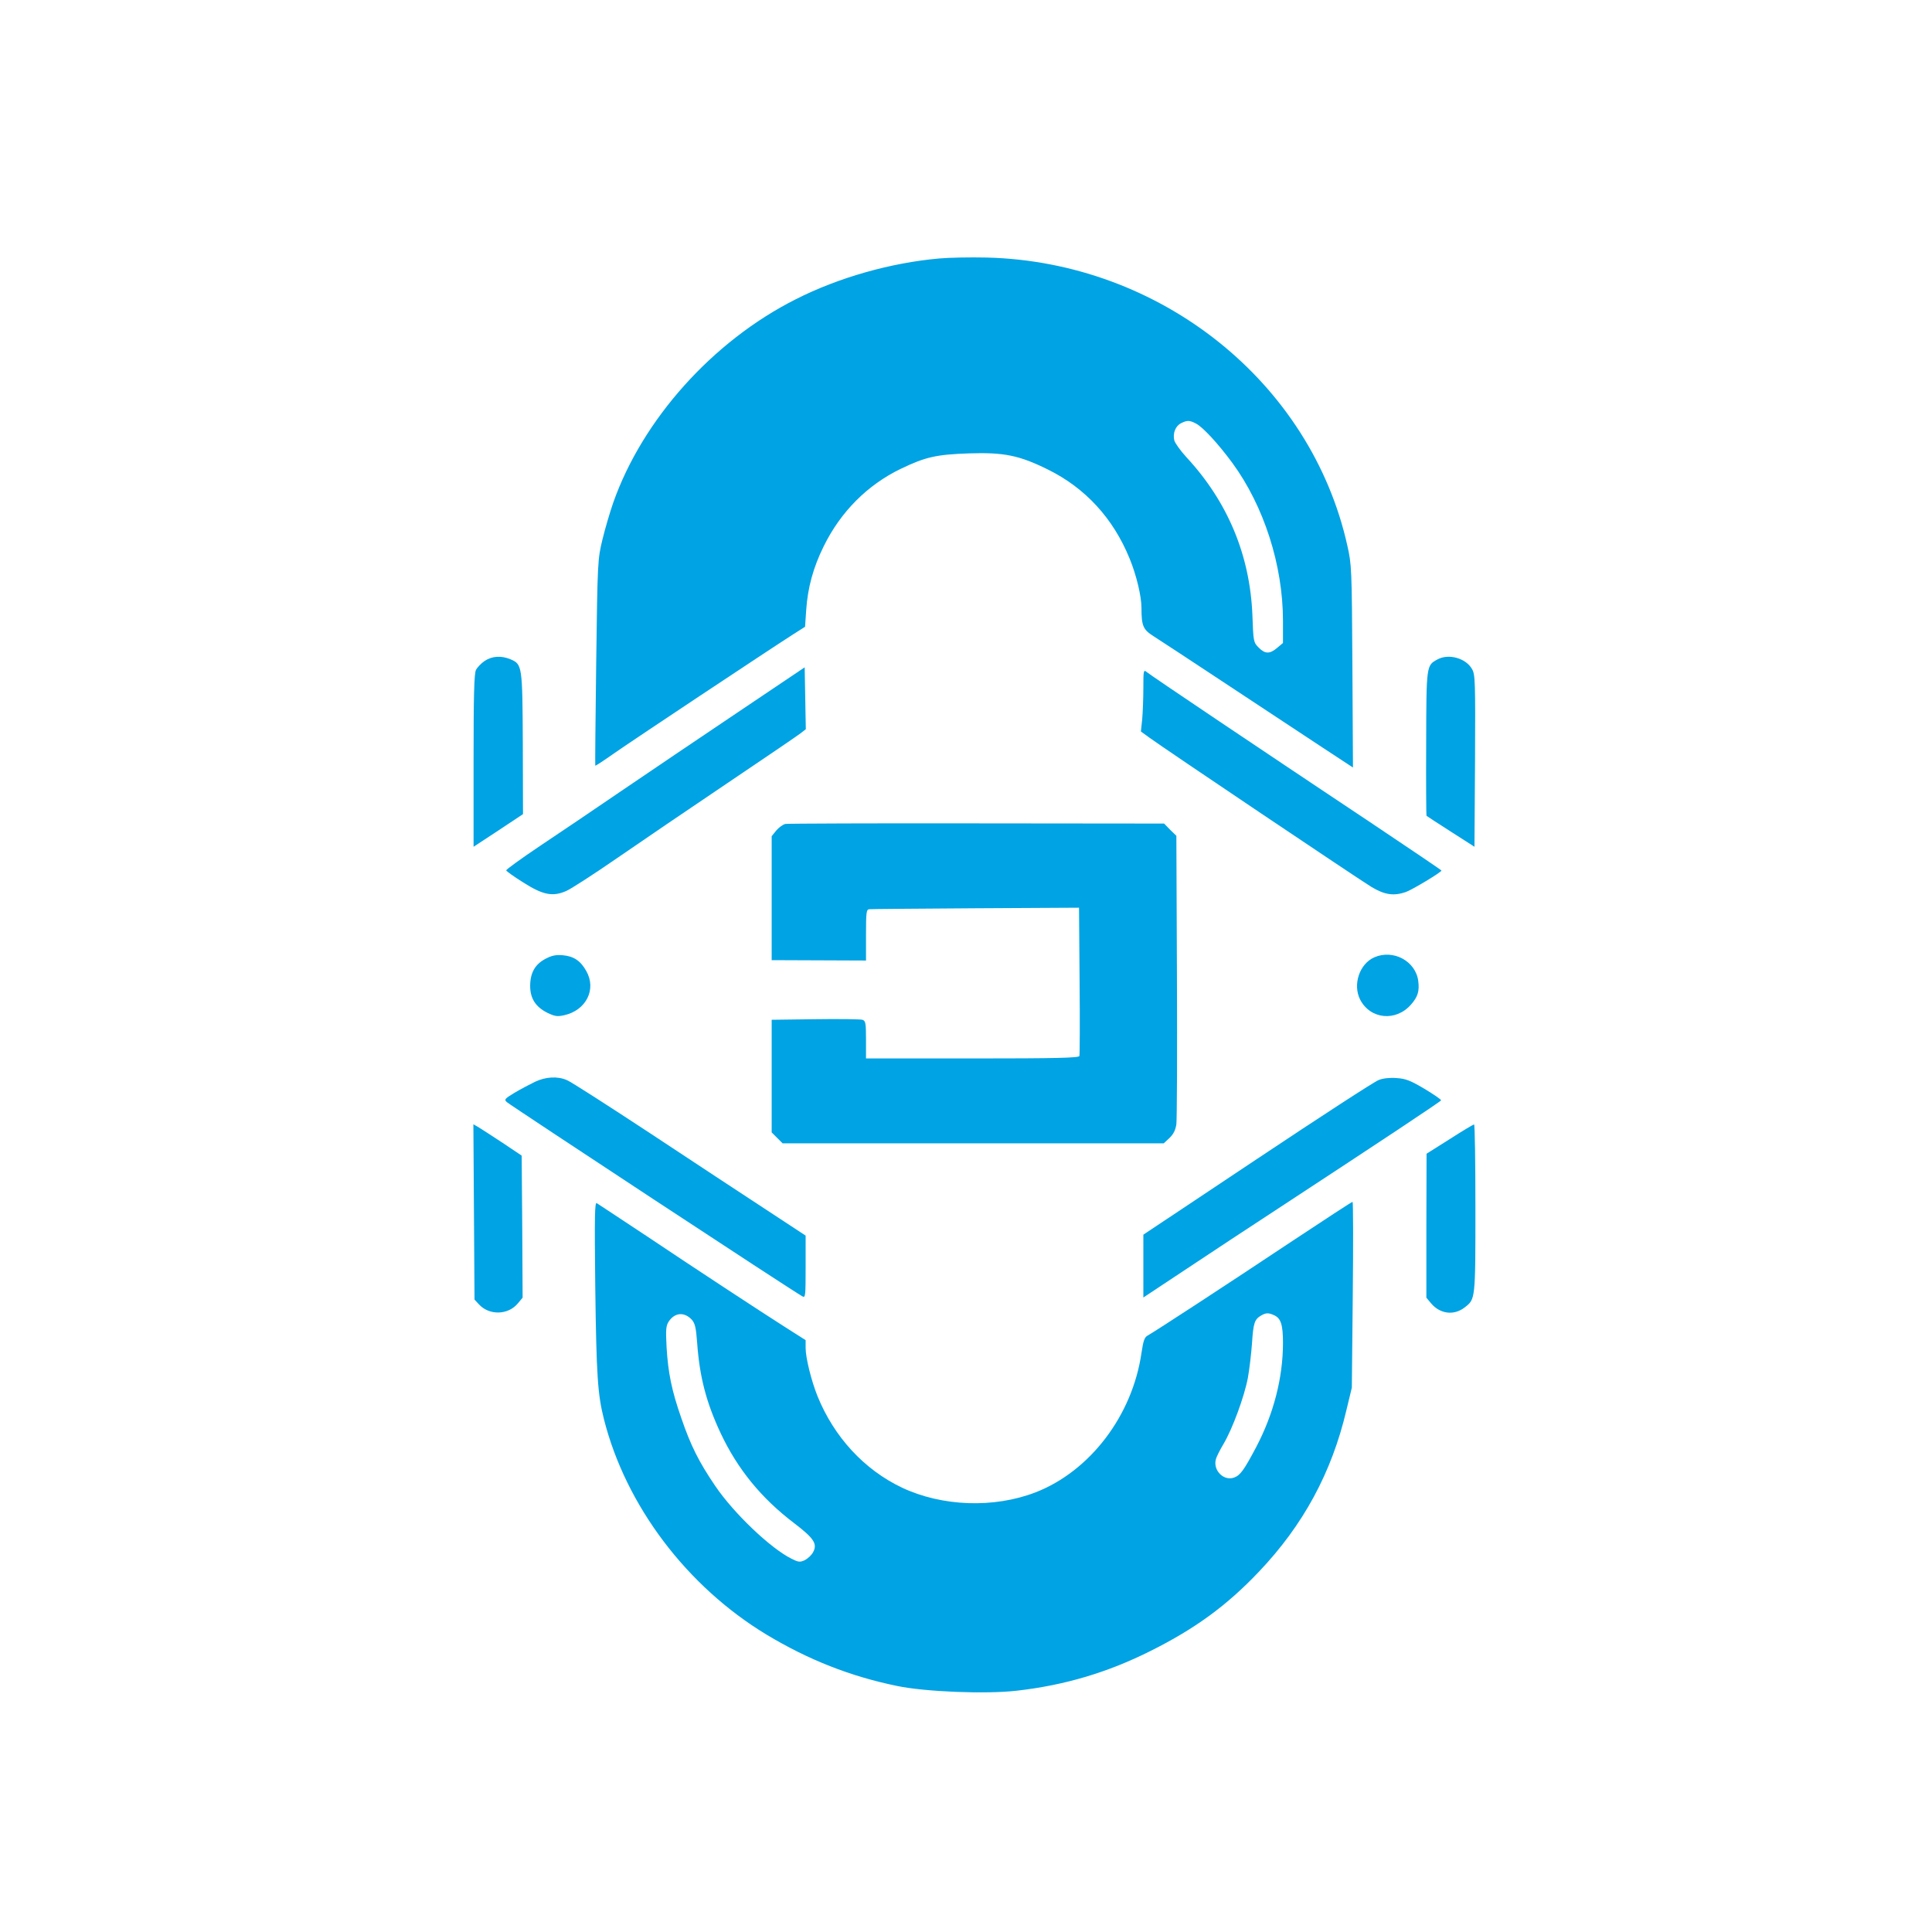 <?xml version="1.0" standalone="no"?>
<!DOCTYPE svg PUBLIC "-//W3C//DTD SVG 20010904//EN"
 "http://www.w3.org/TR/2001/REC-SVG-20010904/DTD/svg10.dtd">
<svg version="1.0" xmlns="http://www.w3.org/2000/svg"
 width="1024pt" height="1024pt" viewBox="0 0 1024 1024"
 preserveAspectRatio="xMidYMid meet">

<g transform="translate(0,1024) scale(0.1,-0.1)"
fill="#00a3e4" stroke="none">
<path d="M4977 8870 c-257 -23 -532 -101 -759 -216 -441 -222 -813 -638 -968
-1079 -17 -49 -43 -137 -57 -195 -25 -104 -26 -113 -33 -650 -4 -300 -6 -546
-5 -548 2 -2 47 28 101 66 93 65 800 535 945 628 l66 42 6 88 c8 120 38 228
93 339 90 183 232 325 408 410 131 63 188 76 362 82 184 6 266 -10 419 -86
198 -98 345 -258 432 -471 36 -87 63 -200 63 -262 0 -96 9 -115 64 -150 28
-18 204 -133 391 -257 187 -123 413 -273 503 -332 l163 -107 -3 536 c-3 520
-4 540 -27 641 -193 866 -991 1503 -1911 1526 -85 2 -199 0 -253 -5z m1362
-875 c36 -18 118 -107 193 -209 167 -228 268 -542 268 -836 l0 -118 -31 -26
c-39 -33 -64 -33 -98 2 -27 27 -28 31 -33 172 -13 318 -131 601 -350 837 -31
34 -60 74 -64 89 -9 37 6 76 36 91 32 16 45 16 79 -2z"/>
<path d="M2569 6737 c-18 -12 -39 -34 -46 -47 -10 -19 -13 -136 -13 -482 l0
-456 131 86 131 87 -1 374 c-2 415 -3 420 -66 447 -49 20 -97 17 -136 -9z"/>
<path d="M7619 6745 c-59 -32 -59 -29 -60 -445 -1 -209 0 -382 2 -384 2 -2 60
-40 129 -84 l125 -80 3 456 c2 422 1 457 -16 486 -33 58 -124 83 -183 51z"/>
<path d="M3905 6461 c-198 -133 -472 -318 -610 -412 -137 -94 -332 -225 -432
-292 -100 -67 -181 -126 -180 -130 1 -5 42 -34 90 -64 105 -67 157 -77 229
-45 25 11 146 89 269 174 123 85 385 263 581 395 196 132 371 251 388 264 l31
24 -3 164 -3 164 -360 -242z"/>
<path d="M6060 6594 c0 -54 -3 -129 -6 -165 l-7 -66 44 -32 c79 -58 1112 -752
1178 -792 70 -42 118 -49 182 -27 32 11 189 105 189 114 0 2 -161 111 -357
242 -596 397 -1187 794 -1205 810 -17 14 -18 9 -18 -84z"/>
<path d="M4163 5873 c-12 -2 -34 -18 -48 -34 l-25 -31 0 -328 0 -329 250 -1
250 -1 0 136 c0 122 2 135 18 136 9 1 263 3 564 5 l547 3 3 -387 c2 -213 1
-393 -1 -399 -2 -10 -124 -13 -567 -13 l-564 0 0 99 c0 89 -2 100 -19 106 -11
3 -123 5 -250 3 l-231 -3 0 -298 0 -299 29 -29 29 -29 1010 0 1010 0 30 28
c21 20 32 41 37 73 3 24 5 378 3 786 l-3 743 -33 32 -32 33 -993 1 c-545 1
-1002 -1 -1014 -3z"/>
<path d="M2891 5158 c-55 -29 -81 -74 -81 -144 0 -66 29 -111 91 -142 40 -19
52 -21 89 -13 117 26 173 138 117 235 -30 54 -67 78 -124 83 -37 3 -58 -1 -92
-19z"/>
<path d="M7284 5166 c-79 -35 -115 -145 -75 -224 54 -105 190 -118 270 -26 36
41 45 71 38 125 -14 105 -132 169 -233 125z"/>
<path d="M2835 4506 c-27 -13 -76 -39 -108 -58 -53 -32 -56 -36 -40 -50 28
-23 1514 -1001 1566 -1029 16 -9 17 1 17 156 l0 166 -207 136 c-115 75 -391
257 -615 405 -225 148 -424 276 -443 283 -50 22 -113 18 -170 -9z"/>
<path d="M7308 4516 c-21 -7 -310 -195 -643 -417 l-605 -403 0 -167 0 -166
228 151 c125 83 344 228 487 321 528 346 860 566 863 573 1 4 -38 31 -88 61
-74 44 -100 54 -147 57 -35 3 -73 -1 -95 -10z"/>
<path d="M2512 3817 l3 -465 24 -26 c55 -59 154 -56 205 5 l26 31 -2 376 -3
377 -100 67 c-55 36 -113 74 -128 83 l-28 16 3 -464z"/>
<path d="M7683 4202 l-122 -77 -1 -382 0 -381 25 -30 c48 -57 122 -66 179 -21
56 44 56 40 56 524 0 245 -3 445 -7 445 -5 0 -63 -35 -130 -78z"/>
<path d="M3155 3418 c6 -470 13 -570 46 -700 116 -459 440 -887 862 -1142 223
-134 444 -221 692 -272 149 -31 470 -44 635 -25 254 29 482 97 709 211 236
118 403 240 573 419 235 247 386 525 464 856 l29 120 5 493 c3 270 2 492 -1
492 -4 0 -148 -94 -320 -208 -347 -231 -732 -482 -765 -500 -18 -9 -24 -27
-34 -93 -48 -332 -273 -627 -562 -739 -221 -85 -494 -75 -707 25 -200 95 -360
268 -448 485 -33 82 -63 204 -63 255 l0 42 -107 68 c-138 88 -442 287 -747
491 -132 87 -246 163 -253 167 -11 7 -12 -70 -8 -445z m512 -173 c17 -20 22
-42 28 -122 13 -181 48 -316 125 -480 89 -189 215 -344 389 -476 106 -81 125
-110 100 -155 -8 -15 -28 -33 -43 -41 -26 -12 -34 -11 -70 7 -110 54 -306 240
-405 386 -87 128 -130 214 -180 360 -51 146 -70 240 -78 376 -5 93 -3 113 11
135 32 49 83 53 123 10z m3086 24 c36 -16 47 -50 47 -147 0 -185 -50 -377
-142 -552 -64 -121 -84 -149 -116 -161 -54 -21 -113 36 -98 95 3 14 22 51 41
83 47 79 110 250 129 350 8 45 18 128 22 185 7 106 13 125 49 146 25 14 38 15
68 1z"/>
</g>
</svg>
